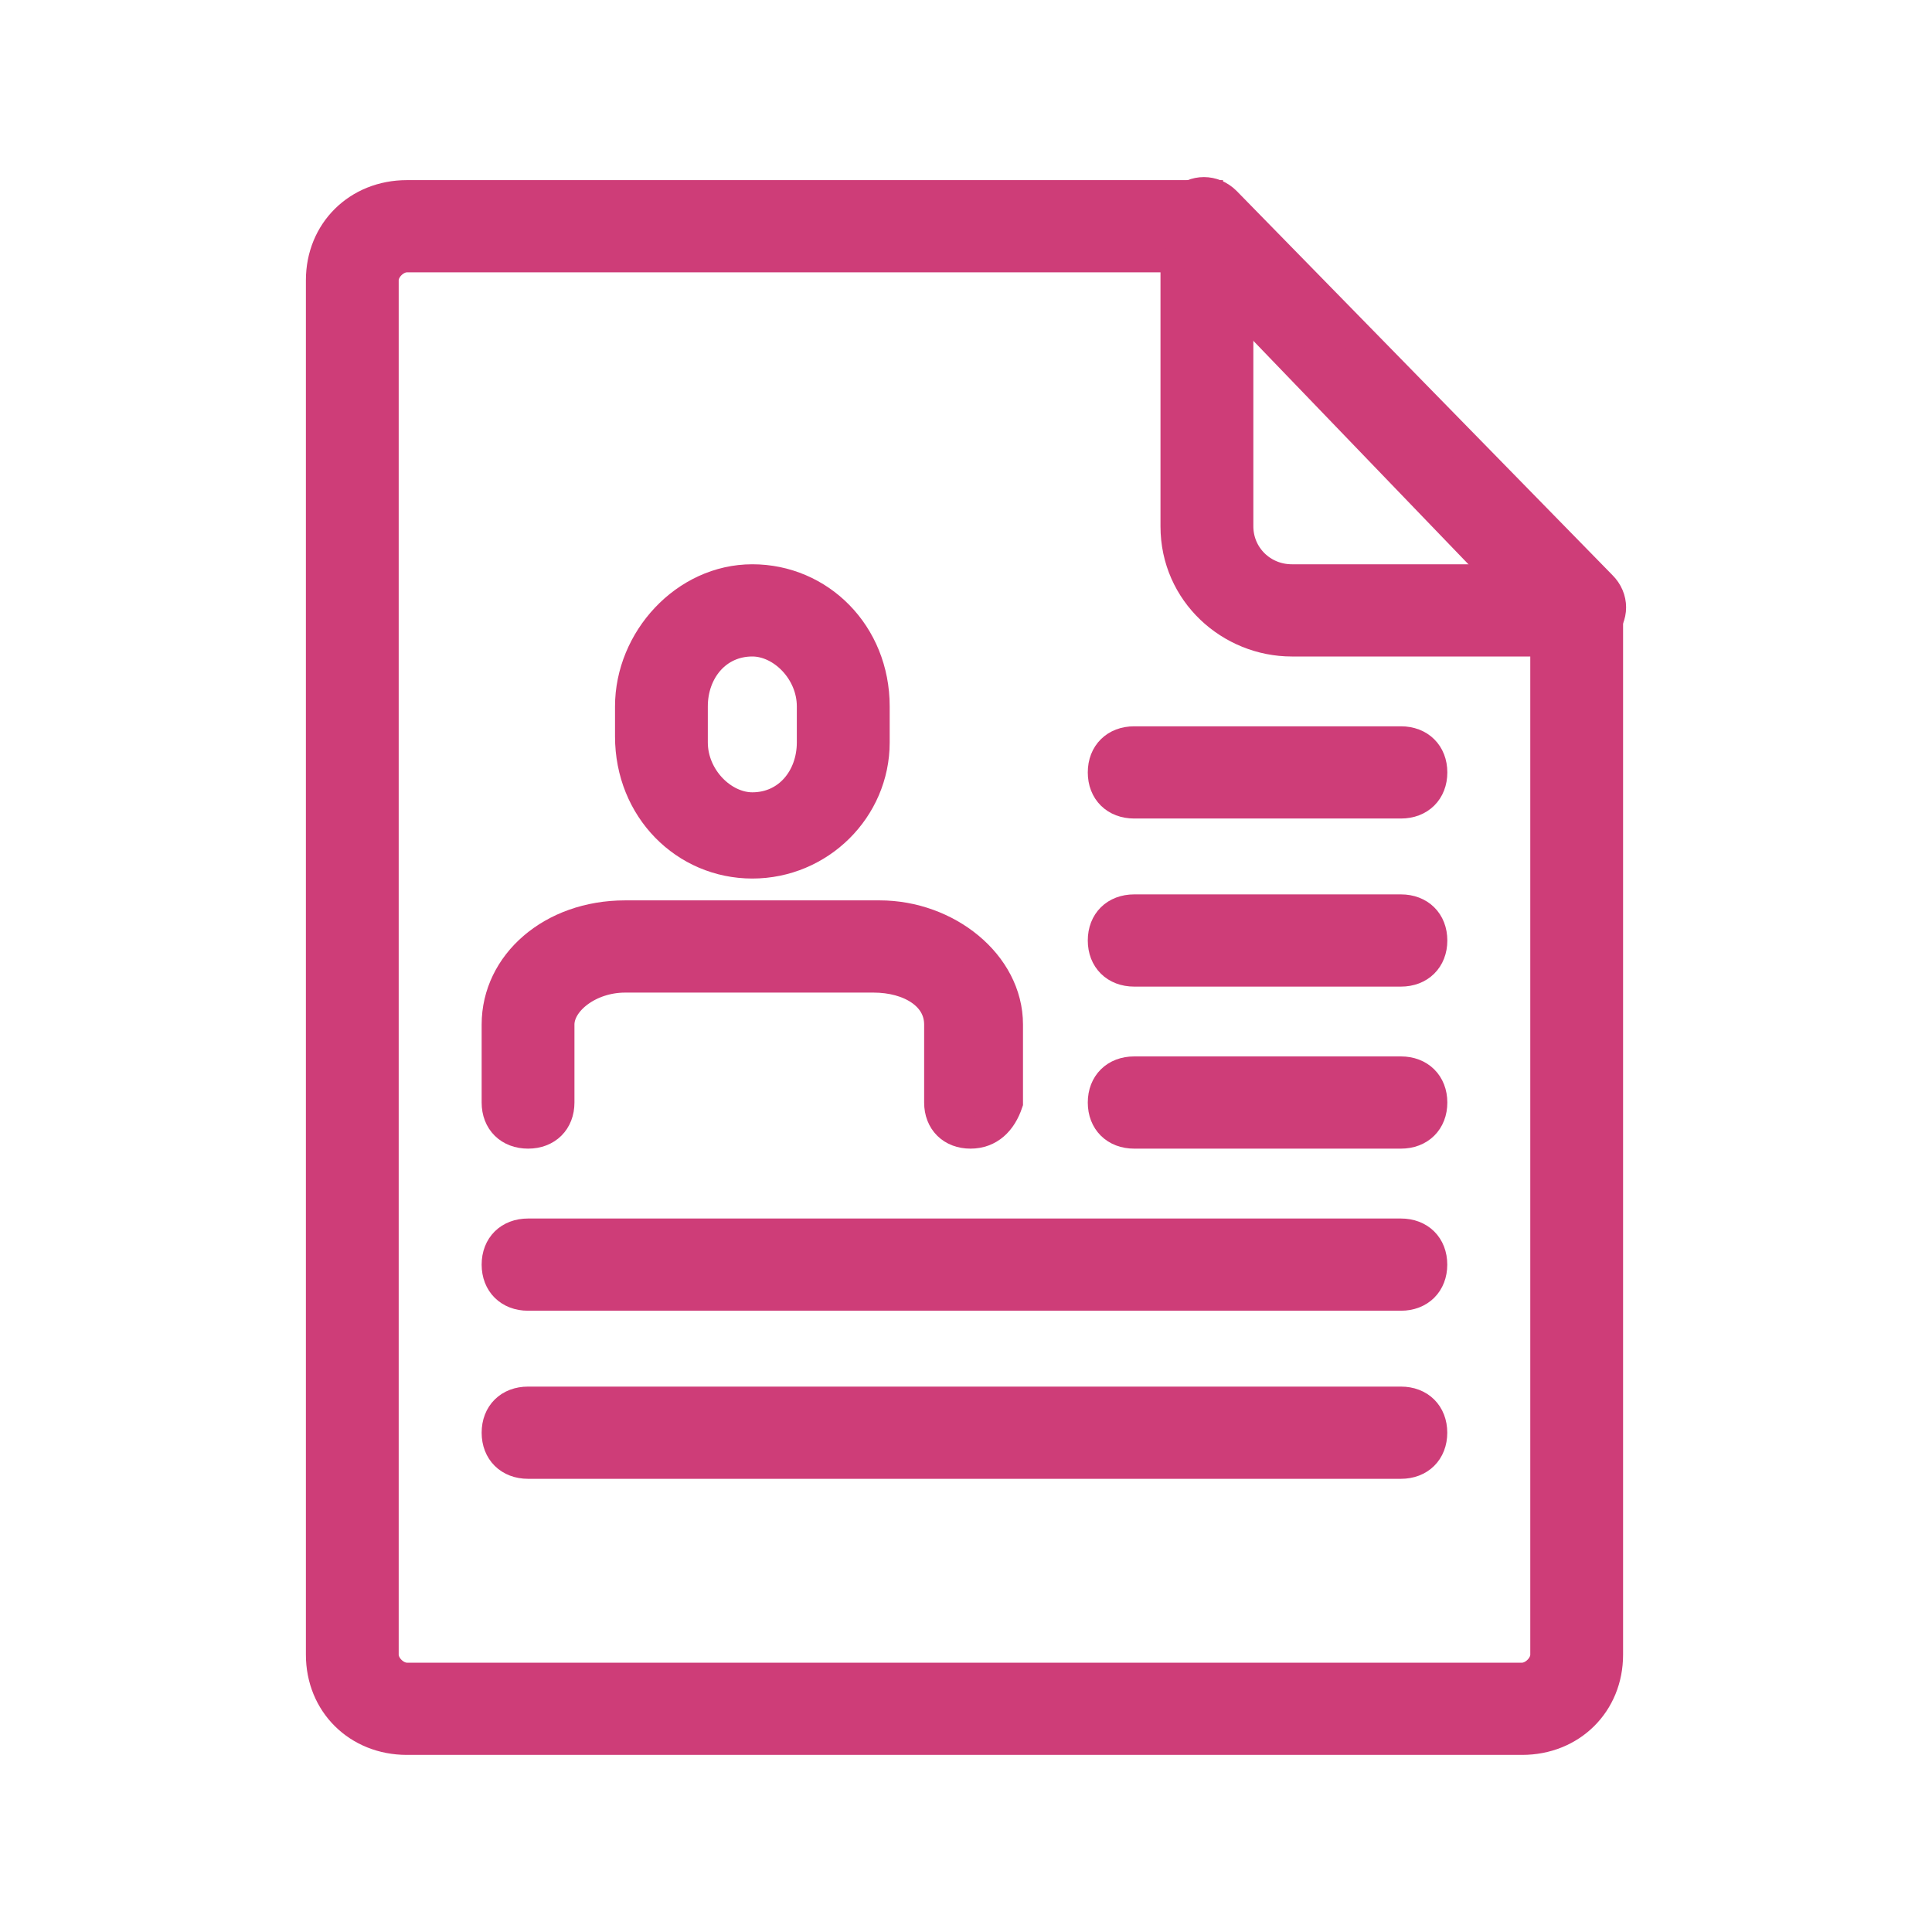 <svg width="30" height="30" viewBox="0 0 30 30" fill="none" xmlns="http://www.w3.org/2000/svg">
<path d="M11.682 13.392C10.647 13.392 9.8 12.553 9.8 11.435V10.969C9.8 9.944 10.647 9.012 11.682 9.012C12.717 9.012 13.565 9.85 13.565 10.969V11.528C13.565 12.553 12.717 13.392 11.682 13.392ZM11.682 9.944C11.117 9.944 10.741 10.41 10.741 10.969V11.528C10.741 12.087 11.212 12.553 11.682 12.553C12.247 12.553 12.623 12.087 12.623 11.528V10.969C12.623 10.41 12.153 9.944 11.682 9.944Z" fill="#CE3D78" stroke="#CE3D78" stroke-width="0.5"/>
<path d="M15.07 17.586C14.788 17.586 14.6 17.4 14.6 17.12V15.909C14.6 15.443 14.129 15.163 13.565 15.163H9.706C9.141 15.163 8.67 15.536 8.67 15.909V17.12C8.67 17.4 8.482 17.586 8.2 17.586C7.917 17.586 7.729 17.4 7.729 17.12V15.909C7.729 14.977 8.576 14.231 9.706 14.231H13.659C14.694 14.231 15.635 14.977 15.635 15.909V17.12C15.541 17.4 15.353 17.586 15.07 17.586Z" fill="#CE3D78" stroke="#CE3D78" stroke-width="0.5"/>
<path d="M21.753 12.46H17.612C17.329 12.46 17.141 12.274 17.141 11.994C17.141 11.715 17.329 11.528 17.612 11.528H21.753C22.035 11.528 22.224 11.715 22.224 11.994C22.224 12.274 22.035 12.46 21.753 12.46Z" fill="#CE3D78" stroke="#CE3D78" stroke-width="0.5"/>
<path d="M21.753 15.07H17.612C17.329 15.07 17.141 14.883 17.141 14.604C17.141 14.324 17.329 14.138 17.612 14.138H21.753C22.035 14.138 22.224 14.324 22.224 14.604C22.224 14.883 22.035 15.07 21.753 15.07Z" fill="#CE3D78" stroke="#CE3D78" stroke-width="0.5"/>
<path d="M21.753 20.103H8.2C7.917 20.103 7.729 19.916 7.729 19.637C7.729 19.357 7.917 19.171 8.2 19.171H21.753C22.035 19.171 22.223 19.357 22.223 19.637C22.223 19.916 22.035 20.103 21.753 20.103Z" fill="#CE3D78" stroke="#CE3D78" stroke-width="0.5"/>
<path d="M21.753 22.713H8.2C7.917 22.713 7.729 22.526 7.729 22.247C7.729 21.967 7.917 21.781 8.2 21.781H21.753C22.035 21.781 22.223 21.967 22.223 22.247C22.223 22.526 22.035 22.713 21.753 22.713Z" fill="#CE3D78" stroke="#CE3D78" stroke-width="0.5"/>
<path d="M21.753 17.586H17.612C17.329 17.586 17.141 17.4 17.141 17.12C17.141 16.841 17.329 16.654 17.612 16.654H21.753C22.035 16.654 22.224 16.841 22.224 17.12C22.224 17.4 22.035 17.586 21.753 17.586Z" fill="#CE3D78" stroke="#CE3D78" stroke-width="0.5"/>
<path d="M23.635 27H6.318C5.565 27 5 26.441 5 25.695V4.351C5 3.606 5.565 3.047 6.318 3.047H18.741V3.979H6.318C6.129 3.979 5.941 4.165 5.941 4.351V25.695C5.941 25.882 6.129 26.068 6.318 26.068H23.635C23.823 26.068 24.012 25.882 24.012 25.695V9.478H24.953V25.695C24.953 26.441 24.388 27 23.635 27Z" fill="#CE3D78" stroke="#CE3D78" stroke-width="0.5"/>
<path d="M24.482 9.944H20.059C19.118 9.944 18.27 9.198 18.27 8.173V3.513H19.212V8.173C19.212 8.639 19.588 9.012 20.059 9.012H24.482V9.944Z" fill="#CE3D78" stroke="#CE3D78" stroke-width="0.5"/>
<path d="M24.483 9.944C24.388 9.944 24.2 9.85 24.106 9.757L18.365 3.792C18.177 3.606 18.177 3.326 18.365 3.14C18.553 2.953 18.835 2.953 19.024 3.14L24.859 9.105C25.047 9.291 25.047 9.571 24.859 9.757C24.765 9.85 24.577 9.944 24.483 9.944Z" fill="#CE3D78" stroke="#CE3D78" stroke-width="0.5"/>
</svg>
